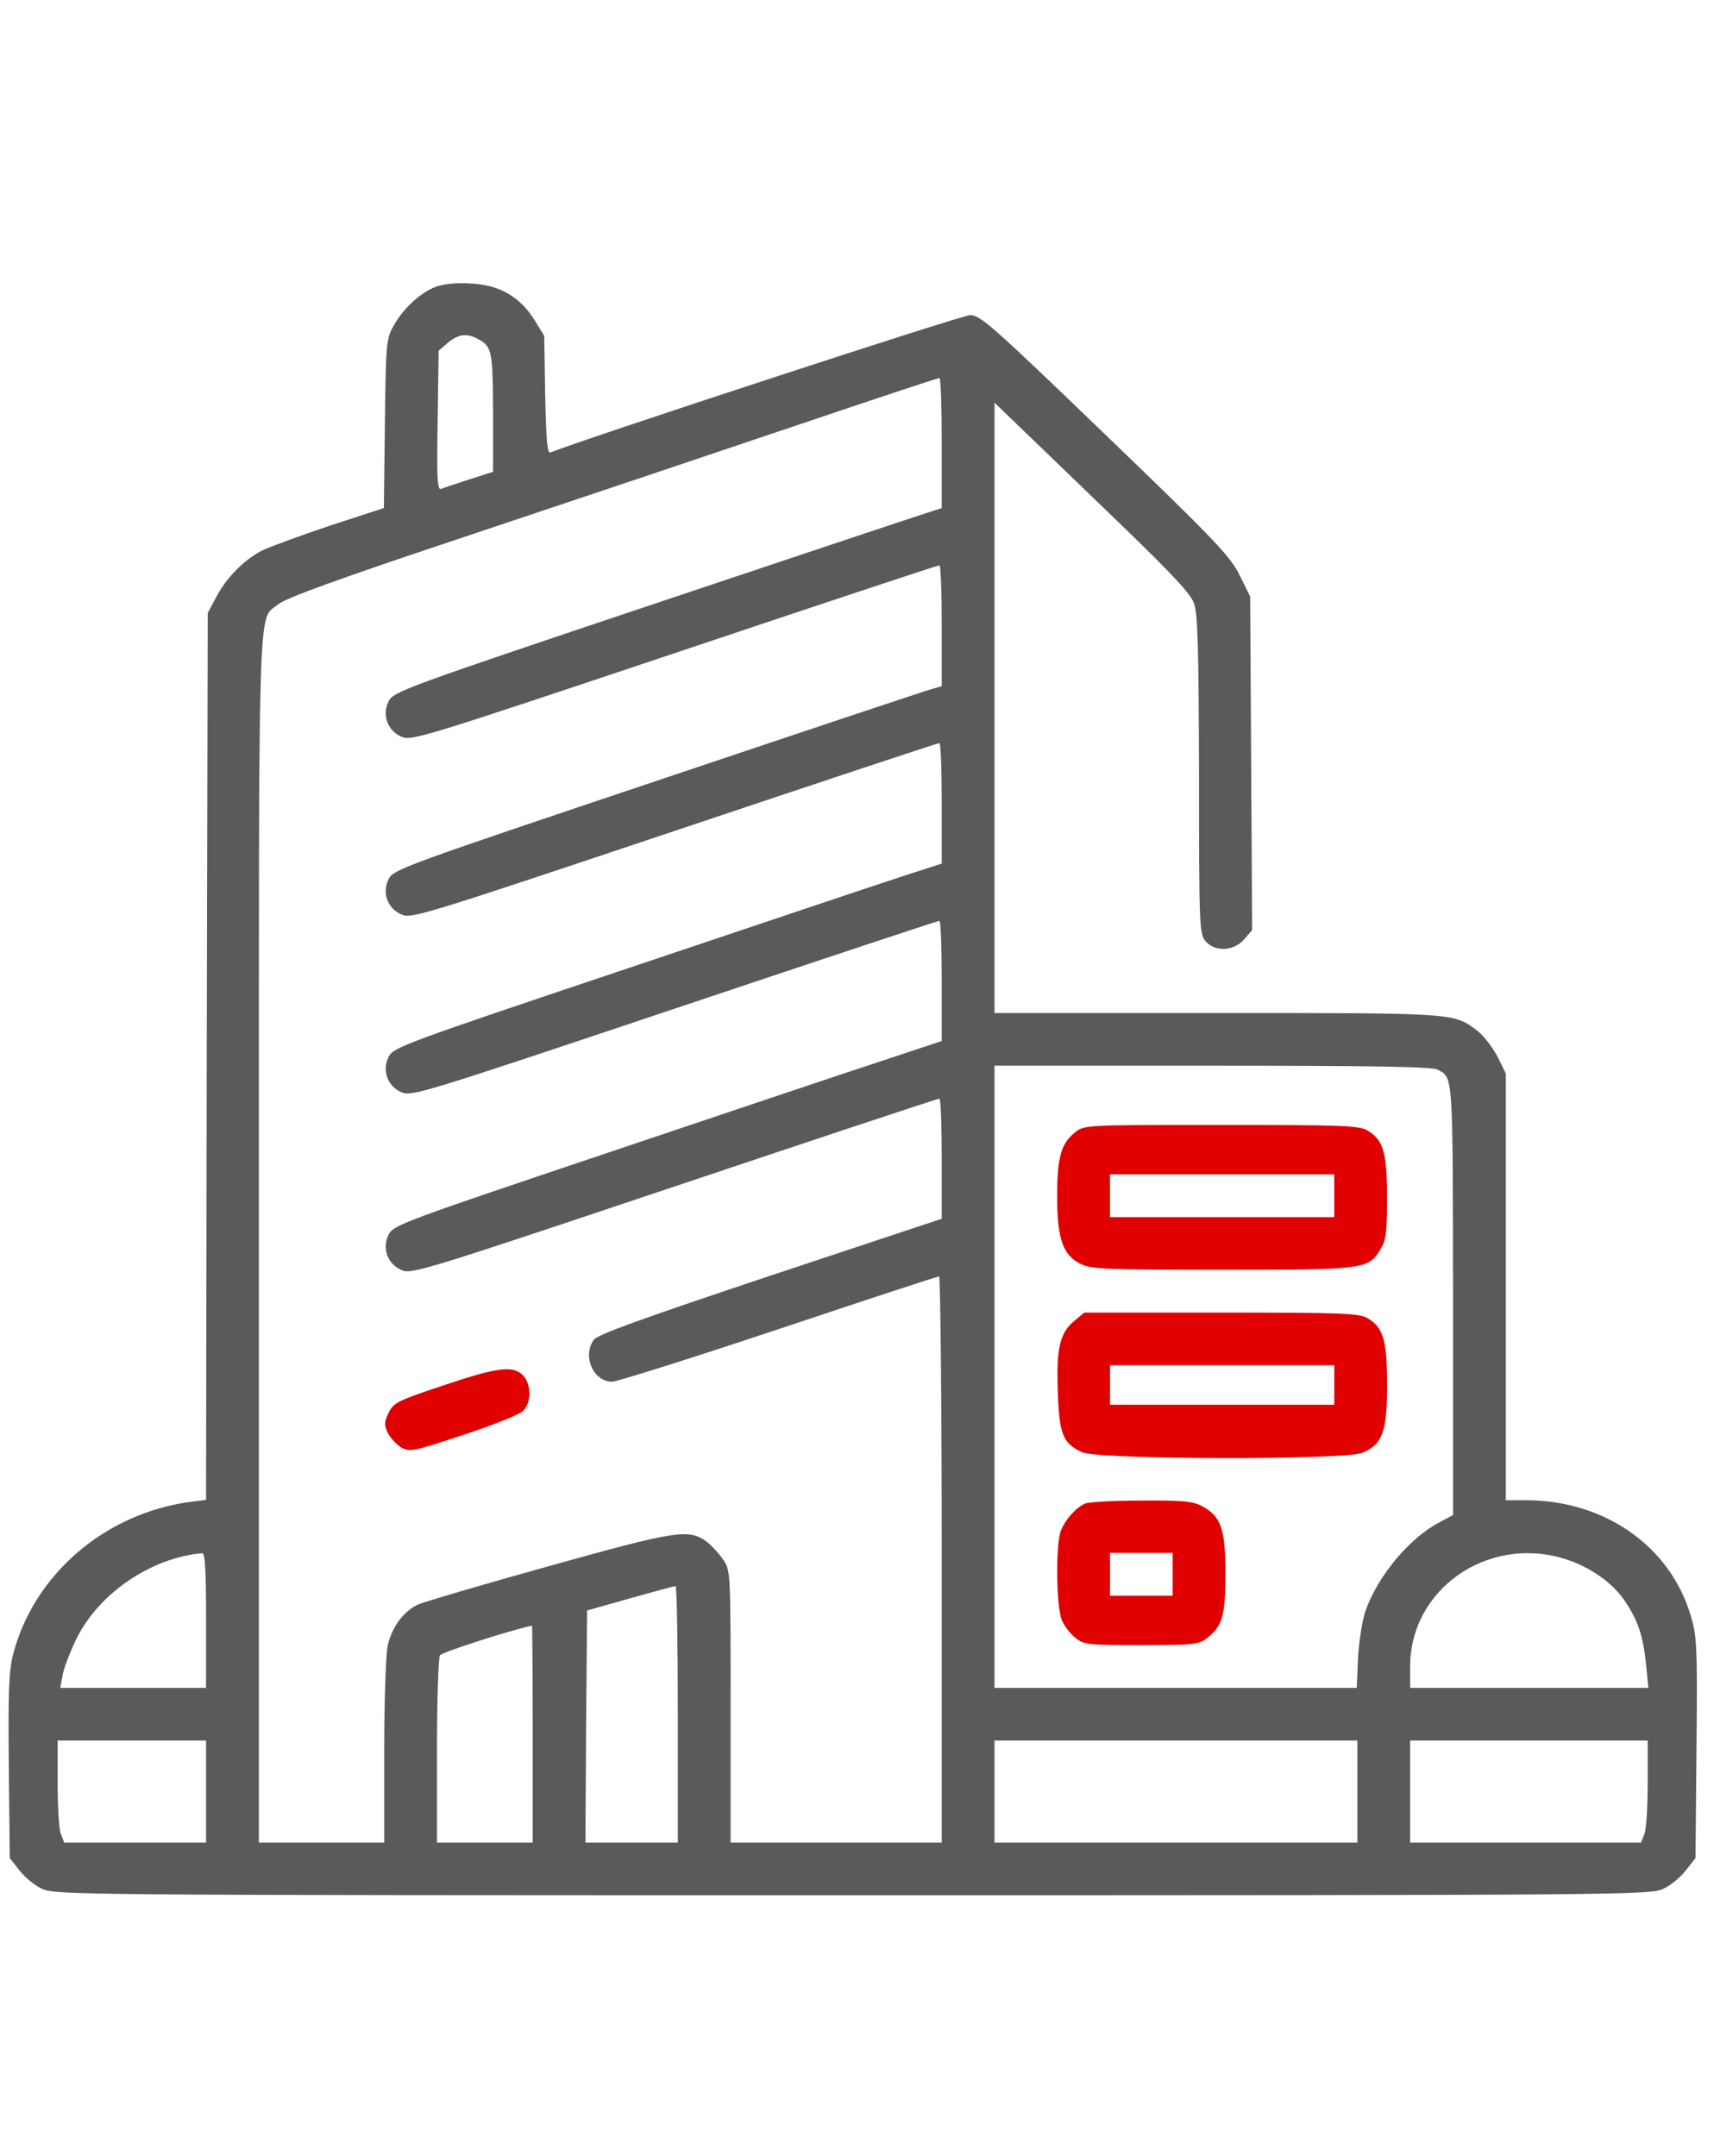 <svg width="62" height="78" viewBox="0 0 62 78" fill="none" xmlns="http://www.w3.org/2000/svg">
<g id="Special icons">
<g id="Black">
<path id="Vector" d="M15.76 10.376C15.199 10.59 14.566 11.174 14.22 11.817C13.97 12.269 13.958 12.484 13.922 15.33L13.886 18.379L11.953 19.01C10.891 19.367 9.781 19.772 9.483 19.915C8.827 20.248 8.17 20.915 7.8 21.642L7.514 22.178L7.478 38.219L7.454 54.261L6.882 54.332C3.791 54.749 1.225 56.964 0.474 59.846C0.318 60.477 0.295 61.156 0.318 63.907L0.354 67.218L0.7 67.659C0.891 67.909 1.261 68.218 1.536 68.337C2.013 68.552 2.956 68.564 30.843 68.564C58.73 68.564 59.673 68.552 60.15 68.337C60.424 68.218 60.794 67.909 60.985 67.659L61.331 67.218L61.367 63.216C61.403 59.489 61.379 59.179 61.152 58.429C60.401 55.928 58.05 54.285 55.222 54.273H54.47V46.556V38.839L54.172 38.231C53.992 37.898 53.682 37.481 53.456 37.302C52.572 36.635 52.74 36.647 44.017 36.647H35.974V25.608V14.568L37.024 15.58C37.597 16.128 39.184 17.664 40.544 18.974C42.418 20.784 43.074 21.487 43.193 21.832C43.325 22.201 43.36 23.464 43.372 28.025C43.372 33.444 43.384 33.777 43.599 34.039C43.933 34.444 44.625 34.42 45.007 33.98L45.294 33.646L45.258 27.608L45.222 21.582L44.84 20.808C44.494 20.117 43.993 19.581 39.971 15.711C35.878 11.769 35.461 11.4 35.091 11.4C34.804 11.4 21.595 15.723 19.912 16.366C19.793 16.414 19.757 15.925 19.721 14.282L19.686 12.15L19.328 11.567C18.802 10.733 18.063 10.304 17.036 10.257C16.511 10.221 16.058 10.269 15.76 10.376ZM17.275 12.257C17.8 12.531 17.824 12.674 17.836 14.925V17.069L16.977 17.343C16.5 17.497 16.034 17.652 15.951 17.688C15.819 17.736 15.795 17.259 15.831 15.211L15.867 12.686L16.201 12.4C16.571 12.091 16.881 12.043 17.275 12.257ZM34.065 16.021V18.379L33.265 18.641C32.812 18.784 28.361 20.272 23.349 21.951C14.722 24.845 14.232 25.024 14.065 25.357C13.803 25.858 14.017 26.441 14.53 26.655C14.889 26.81 15.33 26.667 24.399 23.631C29.614 21.88 33.922 20.451 33.981 20.451C34.029 20.451 34.065 21.427 34.065 22.63V24.822L33.623 24.953C33.373 25.024 28.91 26.513 23.707 28.263C14.733 31.276 14.232 31.455 14.065 31.788C13.803 32.288 14.017 32.872 14.53 33.086C14.889 33.241 15.33 33.098 24.399 30.061C29.614 28.311 33.922 26.882 33.981 26.882C34.029 26.882 34.065 27.858 34.065 29.061V31.241L32.669 31.693C31.893 31.943 27.43 33.444 22.752 35.016C14.698 37.719 14.232 37.886 14.065 38.219C13.803 38.719 14.017 39.303 14.53 39.517C14.889 39.672 15.342 39.529 24.399 36.492C29.614 34.742 33.922 33.313 33.981 33.313C34.029 33.313 34.065 34.289 34.065 35.492V37.66L31.953 38.362C30.783 38.743 26.32 40.244 22.036 41.685C14.674 44.162 14.232 44.317 14.065 44.65C13.803 45.15 14.017 45.734 14.53 45.948C14.889 46.103 15.342 45.96 24.399 42.923C29.614 41.173 33.922 39.744 33.981 39.744C34.029 39.744 34.065 40.72 34.065 41.923V44.09L27.86 46.151C23.122 47.735 21.607 48.282 21.476 48.473C21.058 49.068 21.463 49.985 22.144 49.985C22.311 49.985 25.032 49.128 28.17 48.08C31.308 47.032 33.91 46.175 33.969 46.175C34.017 46.175 34.065 50.783 34.065 56.416V66.658H30.246H26.428V61.728C26.428 56.821 26.428 56.809 26.153 56.416C26.01 56.202 25.747 55.916 25.58 55.785C24.912 55.297 24.518 55.356 19.864 56.654C17.466 57.321 15.33 57.953 15.115 58.048C14.59 58.298 14.184 58.858 14.029 59.513C13.958 59.81 13.898 61.513 13.898 63.347V66.658H11.631H9.364V44.805C9.364 20.963 9.316 22.475 10.056 21.868C10.306 21.642 12.287 20.927 16.893 19.391C20.461 18.2 25.747 16.426 28.635 15.449C31.523 14.473 33.922 13.675 33.981 13.675C34.029 13.663 34.065 14.723 34.065 16.021ZM52 38.696C52.572 38.993 52.549 38.767 52.561 47.008V54.809L52.047 55.083C50.986 55.642 49.84 57.012 49.398 58.262C49.279 58.596 49.16 59.358 49.124 59.965L49.076 61.061H42.525H35.974V49.807V38.553H43.861C49.625 38.553 51.809 38.588 52 38.696ZM7.454 58.62V61.061H4.817H2.18L2.264 60.608C2.299 60.37 2.526 59.787 2.741 59.334C3.54 57.667 5.438 56.357 7.311 56.19C7.419 56.178 7.454 56.738 7.454 58.62ZM56.594 56.392C57.501 56.678 58.312 57.238 58.766 57.905C59.243 58.608 59.434 59.155 59.541 60.203L59.625 61.061H55.317H51.009V60.287C51.009 57.488 53.813 55.535 56.594 56.392ZM24.518 62.014V66.658H22.848H21.177L21.201 62.466L21.237 58.262L22.788 57.822C23.647 57.583 24.375 57.381 24.435 57.381C24.483 57.369 24.518 59.453 24.518 62.014ZM19.268 62.728V66.658H17.538H15.807V63.347C15.807 61.537 15.855 59.977 15.915 59.882C15.986 59.775 18.361 59.001 19.244 58.81C19.256 58.798 19.268 60.561 19.268 62.728ZM7.454 64.812V66.658H4.889H2.323L2.204 66.349C2.132 66.182 2.085 65.348 2.085 64.503V62.966H4.769H7.454V64.812ZM49.1 64.812V66.658H42.537H35.974V64.812V62.966H42.537H49.1V64.812ZM59.601 64.503C59.601 65.348 59.553 66.182 59.482 66.349L59.362 66.658H55.186H51.009V64.812V62.966H55.305H59.601V64.503Z" fill="#5A5A5A"/>
<path id="Vector_2" d="M16.011 50.128C14.364 50.676 14.233 50.748 14.054 51.117C13.899 51.45 13.887 51.545 14.03 51.843C14.126 52.022 14.34 52.26 14.519 52.367C14.829 52.534 14.949 52.51 16.775 51.903C17.837 51.557 18.803 51.164 18.922 51.045C19.233 50.736 19.221 50.057 18.911 49.747C18.553 49.39 17.98 49.461 16.011 50.128Z" fill="#E10000"/>
<path id="Vector_3" d="M38.897 40.958C38.383 41.363 38.24 41.852 38.24 43.281C38.24 44.841 38.455 45.424 39.111 45.734C39.481 45.913 40.078 45.936 44.195 45.936C49.362 45.936 49.493 45.924 49.934 45.198C50.137 44.864 50.173 44.602 50.173 43.34C50.173 41.685 50.042 41.244 49.469 40.899C49.159 40.72 48.622 40.696 44.171 40.696C39.278 40.696 39.219 40.696 38.897 40.958ZM48.264 43.257V44.031H44.207H40.15V43.257V42.483H44.207H48.264V43.257Z" fill="#E10000"/>
<path id="Vector_4" d="M38.85 47.794C38.337 48.223 38.206 48.771 38.265 50.355C38.313 51.879 38.444 52.212 39.136 52.534C39.697 52.808 48.635 52.82 49.279 52.558C50.007 52.248 50.174 51.808 50.174 50.128C50.174 48.473 50.043 48.032 49.47 47.687C49.16 47.508 48.623 47.485 44.172 47.485H39.22L38.85 47.794ZM48.265 50.105V50.819H44.208H40.151V50.105V49.39H44.208H48.265V50.105Z" fill="#E10000"/>
<path id="Vector_5" d="M39.256 54.392C38.934 54.523 38.528 54.975 38.373 55.38C38.182 55.88 38.206 58.131 38.409 58.608C38.492 58.822 38.719 59.108 38.898 59.251C39.208 59.501 39.351 59.513 41.284 59.513C43.194 59.513 43.361 59.489 43.659 59.263C44.22 58.822 44.327 58.453 44.327 56.928C44.327 55.309 44.172 54.856 43.48 54.487C43.146 54.309 42.8 54.273 41.284 54.285C40.306 54.285 39.387 54.332 39.256 54.392ZM42.418 56.952V57.726H41.284H40.151V56.952V56.178H41.284H42.418V56.952Z" fill="#E10000"/>
</g>
</g>
</svg>
